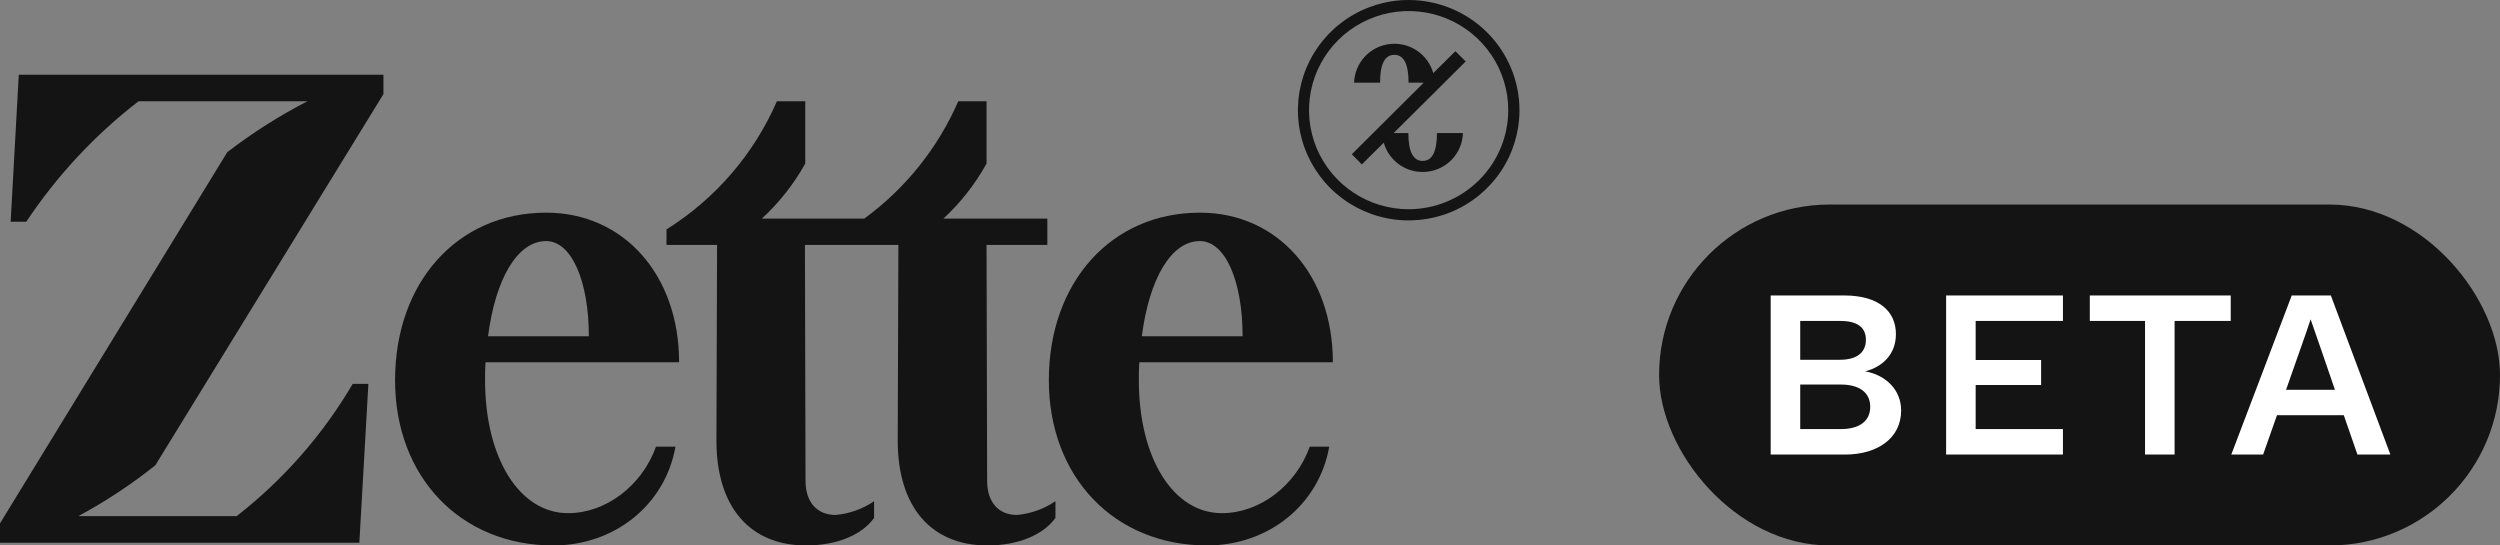<svg width="110" height="24" viewBox="0 0 110 24" fill="none" xmlns="http://www.w3.org/2000/svg">
<rect x="0" y="0" width="110" height="24" fill="#808080" stroke="none"/>
<path d="M0.469 9.755H1.157C2.502 7.733 4.169 5.943 6.094 4.457H13.523C12.284 5.097 11.104 5.846 10 6.696L0 23.028V23.881H15.811L16.209 16.889H15.52C14.202 19.133 12.469 21.108 10.411 22.71H3.446C4.641 22.067 5.775 21.318 6.834 20.473L16.871 4.141V3.288H0.826L0.469 9.755Z" fill="#141414"/>
<path d="M29.88 15.939C29.88 12.094 27.443 9.357 24.029 9.357C20.134 9.357 17.383 12.412 17.383 16.73C17.383 20.993 20.269 24 24.346 24C27.046 24 29.271 22.209 29.72 19.654H28.863C28.254 21.36 26.666 22.579 24.997 22.579C22.852 22.579 21.343 20.154 21.343 16.73C21.343 16.445 21.343 16.198 21.363 15.939H29.88ZM24.029 10.607C25.14 10.607 25.909 12.347 25.909 14.797H21.474C21.8 12.259 22.769 10.607 24.029 10.607Z" fill="#141414"/>
<path d="M58.646 15.939C58.646 12.094 56.209 9.357 52.794 9.357C48.903 9.357 46.149 12.412 46.149 16.73C46.149 20.993 49.034 24 53.111 24C55.812 24 58.037 22.209 58.486 19.654H57.629C57.02 21.36 55.431 22.579 53.763 22.579C51.617 22.579 50.109 20.154 50.109 16.73C50.109 16.445 50.109 16.198 50.129 15.939H58.646ZM52.794 10.607C53.906 10.607 54.674 12.347 54.674 14.797H50.24C50.566 12.259 51.534 10.607 52.794 10.607Z" fill="#141414"/>
<path d="M43.434 21.155L43.408 10.778H46.083V9.618H41.511C42.269 8.916 42.909 8.099 43.408 7.197V4.457H42.163C41.269 6.511 39.842 8.292 38.029 9.618H33.523C34.284 8.917 34.928 8.099 35.431 7.197V4.457H34.183C33.173 6.78 31.479 8.745 29.326 10.093V10.778H31.551L31.523 19.393C31.523 22.289 32.98 24 35.468 24C36.794 24 37.906 23.554 38.46 22.789V22.053C37.956 22.395 37.373 22.604 36.766 22.658C35.946 22.658 35.443 22.09 35.443 21.155L35.417 10.778H39.529L39.5 19.393C39.5 22.289 40.957 24 43.446 24C44.771 24 45.883 23.554 46.44 22.789V22.053C45.938 22.393 45.358 22.601 44.754 22.658C43.937 22.658 43.434 22.104 43.434 21.155Z" fill="#141414"/>
<path d="M61.983 0C61.019 0 60.077 0.284 59.275 0.817C58.473 1.35 57.849 2.107 57.48 2.993C57.111 3.879 57.014 4.854 57.202 5.795C57.39 6.735 57.855 7.599 58.536 8.278C59.218 8.956 60.087 9.418 61.032 9.605C61.977 9.792 62.958 9.696 63.848 9.329C64.739 8.962 65.5 8.34 66.036 7.543C66.571 6.745 66.857 5.808 66.857 4.849C66.856 3.563 66.342 2.331 65.428 1.422C64.514 0.513 63.275 0.002 61.983 0V0ZM61.983 9.206C61.116 9.207 60.268 8.951 59.547 8.472C58.826 7.994 58.264 7.313 57.931 6.516C57.599 5.719 57.512 4.842 57.681 3.996C57.85 3.15 58.268 2.373 58.881 1.763C59.494 1.153 60.275 0.738 61.126 0.57C61.976 0.402 62.858 0.488 63.659 0.818C64.46 1.149 65.144 1.708 65.626 2.426C66.107 3.143 66.364 3.986 66.363 4.849C66.361 6.004 65.9 7.111 65.078 7.928C64.257 8.745 63.144 9.205 61.983 9.206Z" fill="#141414"/>
<path d="M64.037 2.254L63.063 3.217C62.949 2.811 62.693 2.458 62.34 2.223C61.987 1.989 61.561 1.888 61.14 1.938C60.718 1.989 60.329 2.189 60.043 2.501C59.757 2.812 59.593 3.216 59.58 3.638H60.723C60.723 2.814 60.931 2.413 61.349 2.413C61.766 2.413 61.977 2.814 61.977 3.638H62.643L59.48 6.787L59.92 7.236L60.886 6.276C60.999 6.683 61.256 7.035 61.609 7.27C61.962 7.505 62.388 7.606 62.809 7.555C63.23 7.504 63.619 7.304 63.906 6.993C64.192 6.681 64.356 6.277 64.369 5.855H63.226C63.226 6.679 63.014 7.08 62.597 7.08C62.18 7.08 61.968 6.679 61.968 5.855H61.32L64.491 2.703L64.037 2.254Z" fill="#141414"/>
<rect x="73" y="9" width="37" height="15" rx="7.5" fill="#141414"/>
<path d="M81.19 20C82.57 20 83.65 19.31 83.65 18.06C83.65 17.15 82.97 16.5 82.07 16.34C82.86 16.13 83.42 15.57 83.42 14.7C83.42 13.69 82.66 13 81.14 13H77.91V20H81.19ZM79.21 14.12H80.96C81.66 14.12 82.1 14.36 82.1 14.95C82.1 15.54 81.66 15.83 80.96 15.83H79.21V14.12ZM79.21 16.92H81C81.77 16.92 82.29 17.24 82.29 17.9C82.29 18.56 81.77 18.88 81 18.88H79.21V16.92ZM90.769 20V18.88H86.929V16.94H89.809V15.84H86.929V14.12H90.769V13H85.629V20H90.769ZM95.682 20V14.12H98.152V13H91.952V14.12H94.382V20H95.682ZM105.177 20L102.557 13H100.837L98.177 20H99.577L100.187 18.27H103.127L103.727 20H105.177ZM101.177 15.47C101.457 14.69 101.577 14.32 101.667 14.05C101.767 14.33 101.887 14.67 102.157 15.46L102.737 17.15H100.587L101.177 15.47Z" fill="white"/>
</svg>
